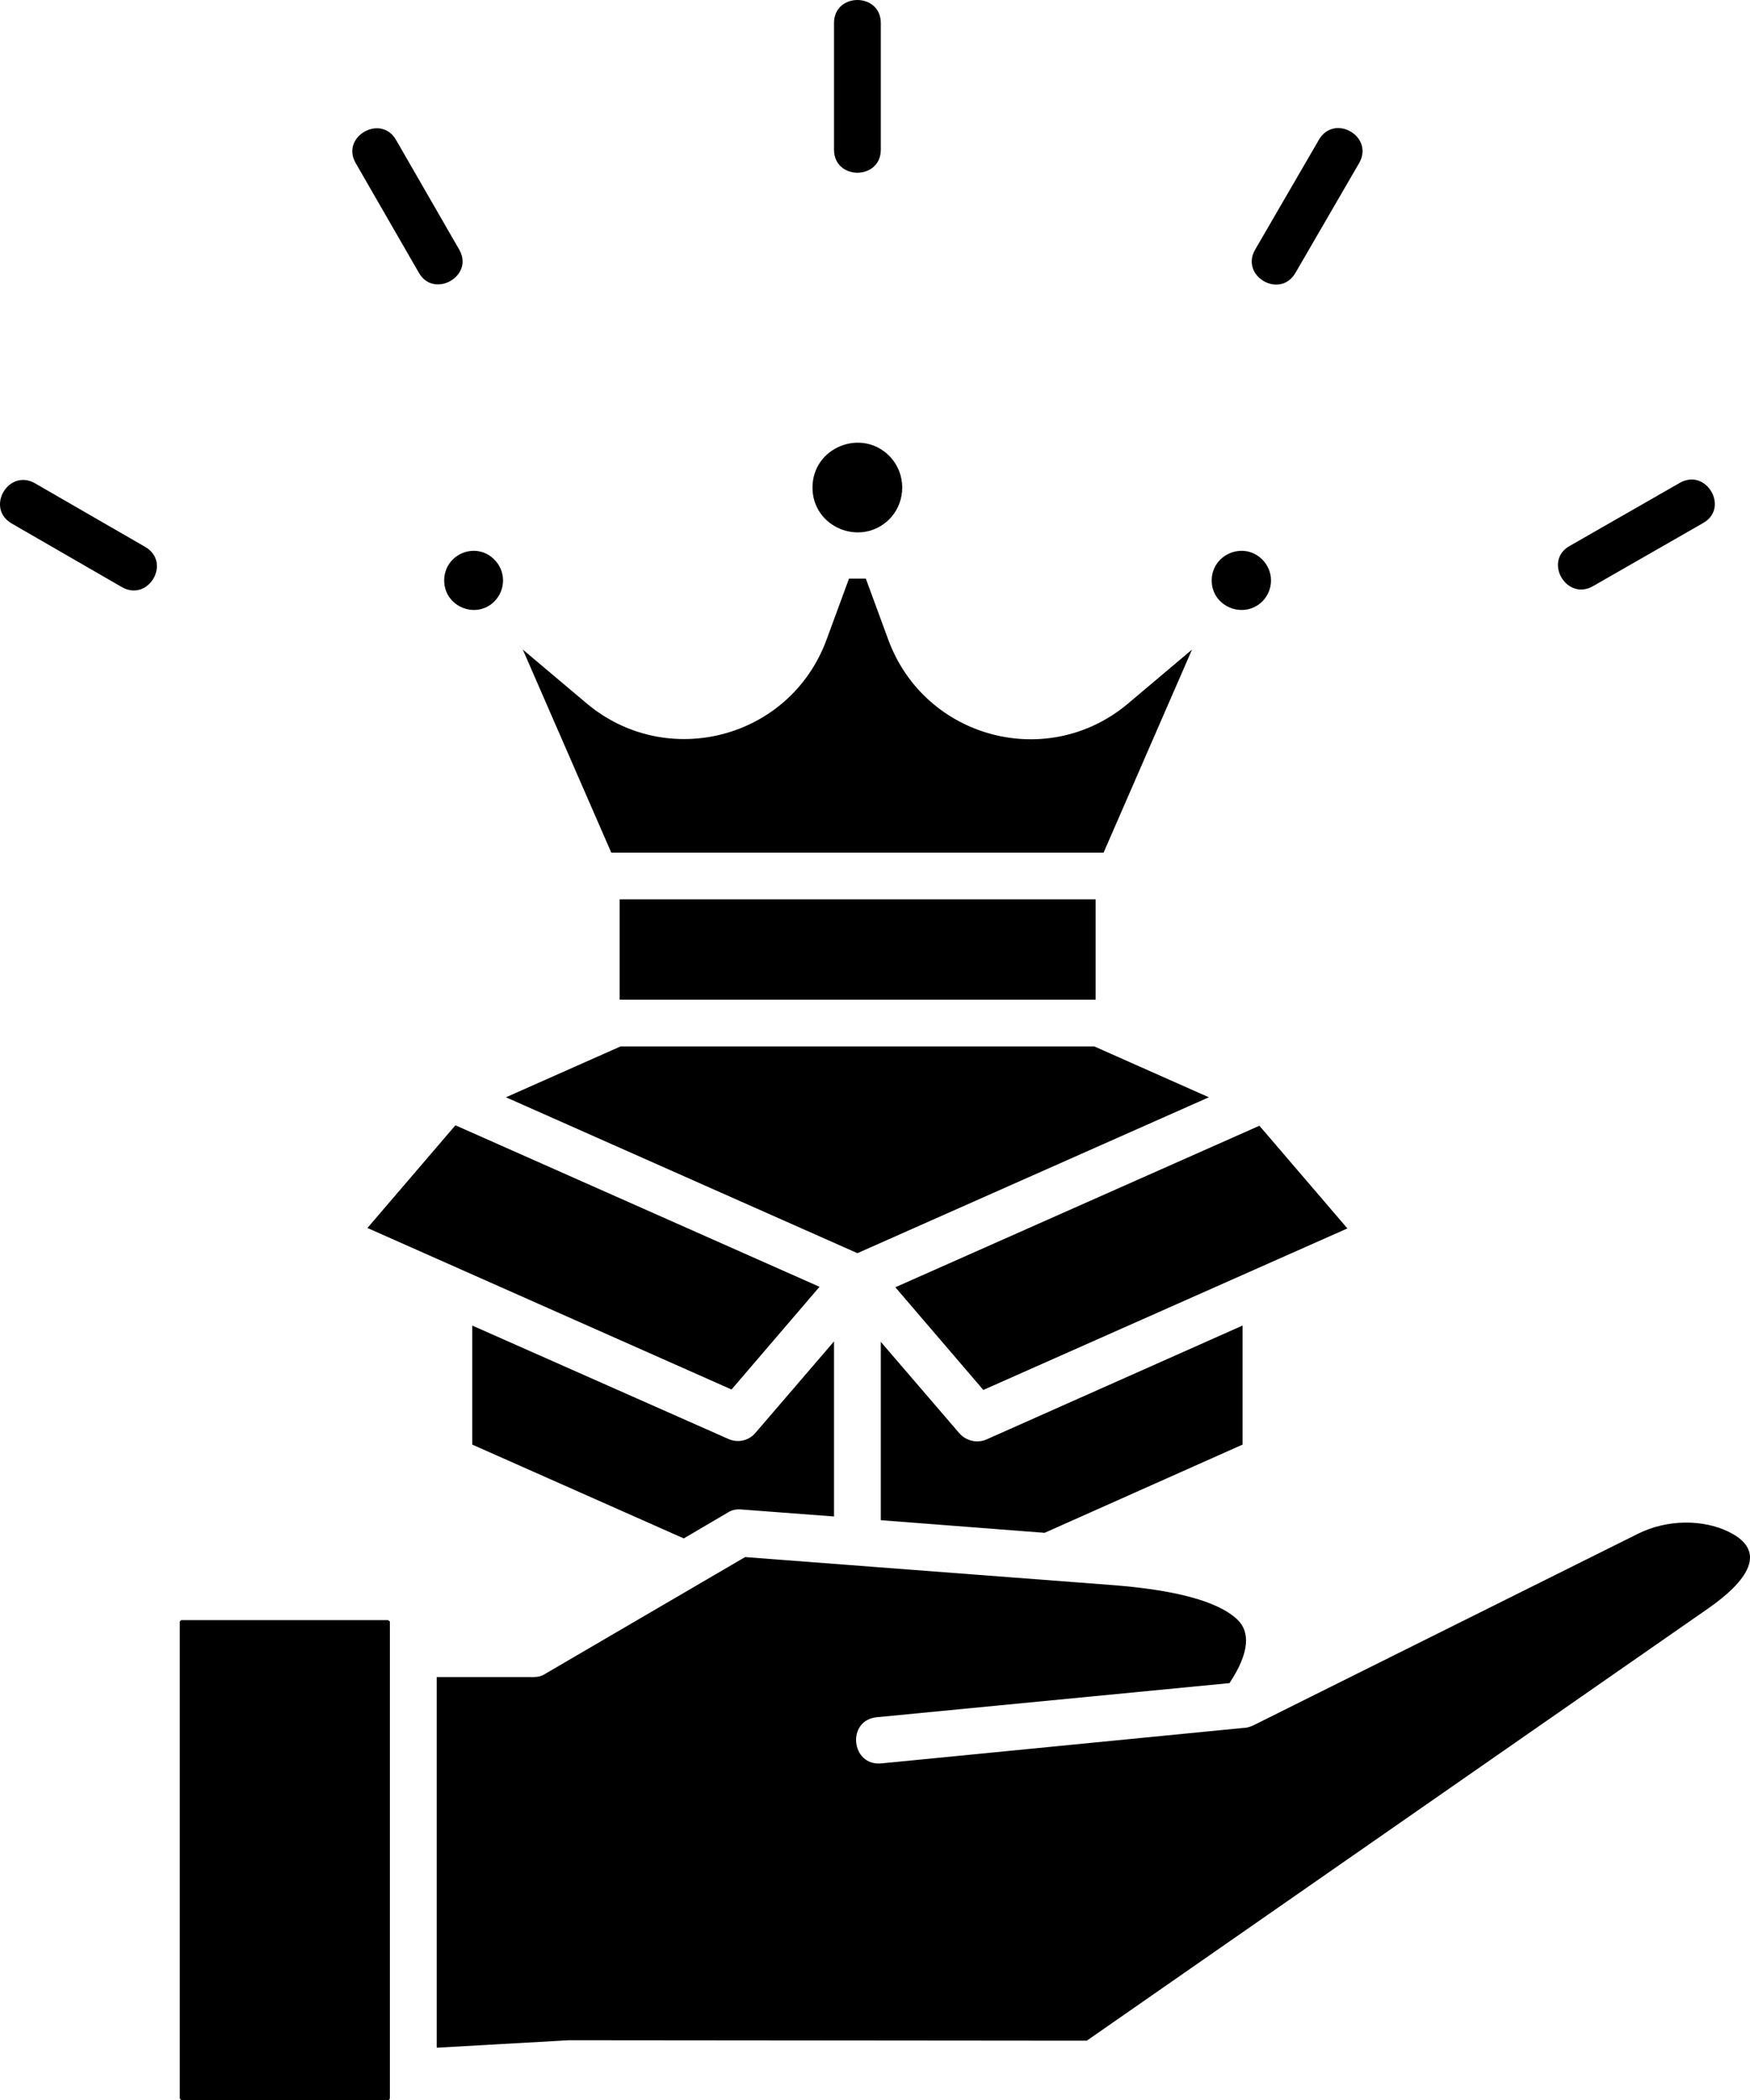 <svg width="50" height="60" viewBox="0 0 50 60" fill="none" xmlns="http://www.w3.org/2000/svg">
<path d="M10.498 35.085L20.901 39.7L23.415 36.766L13.012 32.151L10.498 35.085ZM28.095 39.713L38.497 35.098L35.983 32.164L25.581 36.779L28.095 39.713ZM25.166 43.434L29.846 43.795L35.502 41.274V37.873L28.215 41.114C27.948 41.247 27.613 41.18 27.413 40.954L25.166 38.339V43.434ZM21.182 43.128L23.829 43.328V38.326L21.583 40.94C21.382 41.18 21.048 41.234 20.781 41.1L13.493 37.873V41.274L19.537 43.955L20.807 43.208C20.914 43.141 21.048 43.114 21.182 43.128ZM11.086 46.289H5.176L5.136 46.329V59.96L5.176 60H11.113L11.14 59.96V46.329L11.086 46.289ZM25.18 50.383C24.311 50.464 24.177 49.143 25.059 49.063L35.128 48.089C35.703 47.222 35.729 46.622 35.342 46.262C34.767 45.729 33.51 45.422 31.785 45.288L21.289 44.488L15.579 47.823C15.486 47.889 15.365 47.916 15.245 47.916H12.477V58.506L16.248 58.293H16.288L31.05 58.306L48.806 45.955C49.916 45.182 50.545 44.315 49.368 43.755C48.673 43.421 47.656 43.395 46.801 43.821L35.796 49.303C35.703 49.343 35.609 49.37 35.516 49.37L25.18 50.383ZM31.304 25.695H17.705V28.563H31.304V25.695ZM31.264 29.897H17.732L14.456 31.351L24.498 35.805L34.539 31.351L31.264 29.897ZM25.407 13.024C24.605 12.224 23.214 12.784 23.214 13.931C23.214 15.065 24.591 15.639 25.407 14.838C25.902 14.331 25.902 13.531 25.407 13.024ZM24.738 16.532H24.257L23.615 18.279C22.572 21.107 19.056 22.027 16.756 20.093L14.937 18.559L17.465 24.361H31.531L34.058 18.559L32.24 20.093C29.94 22.041 26.423 21.107 25.38 18.279L24.738 16.532ZM36.064 15.985C35.529 15.452 34.62 15.839 34.62 16.585C34.62 17.332 35.529 17.706 36.064 17.186C36.398 16.852 36.398 16.319 36.064 15.985ZM14.122 15.985C13.587 15.452 12.691 15.839 12.691 16.585C12.691 17.332 13.6 17.706 14.122 17.186C14.456 16.852 14.456 16.319 14.122 15.985ZM10.164 4.662C9.723 3.901 10.886 3.248 11.314 3.995L13.119 7.129C13.56 7.889 12.397 8.543 11.969 7.796L10.164 4.662ZM0.336 14.958C-0.426 14.518 0.243 13.371 1.005 13.811L4.147 15.625C4.909 16.065 4.241 17.212 3.478 16.772L0.336 14.958ZM37.682 3.995C38.123 3.234 39.273 3.901 38.831 4.662L37.013 7.796C36.572 8.556 35.422 7.889 35.863 7.129L37.682 3.995ZM47.991 13.798C48.753 13.358 49.421 14.518 48.659 14.945L45.517 16.746C44.755 17.186 44.086 16.025 44.849 15.598L47.991 13.798ZM23.829 0.66C23.829 -0.22 25.166 -0.22 25.166 0.66V4.275C25.166 5.155 23.829 5.155 23.829 4.275V0.66Z" fill="black"/>
</svg>
